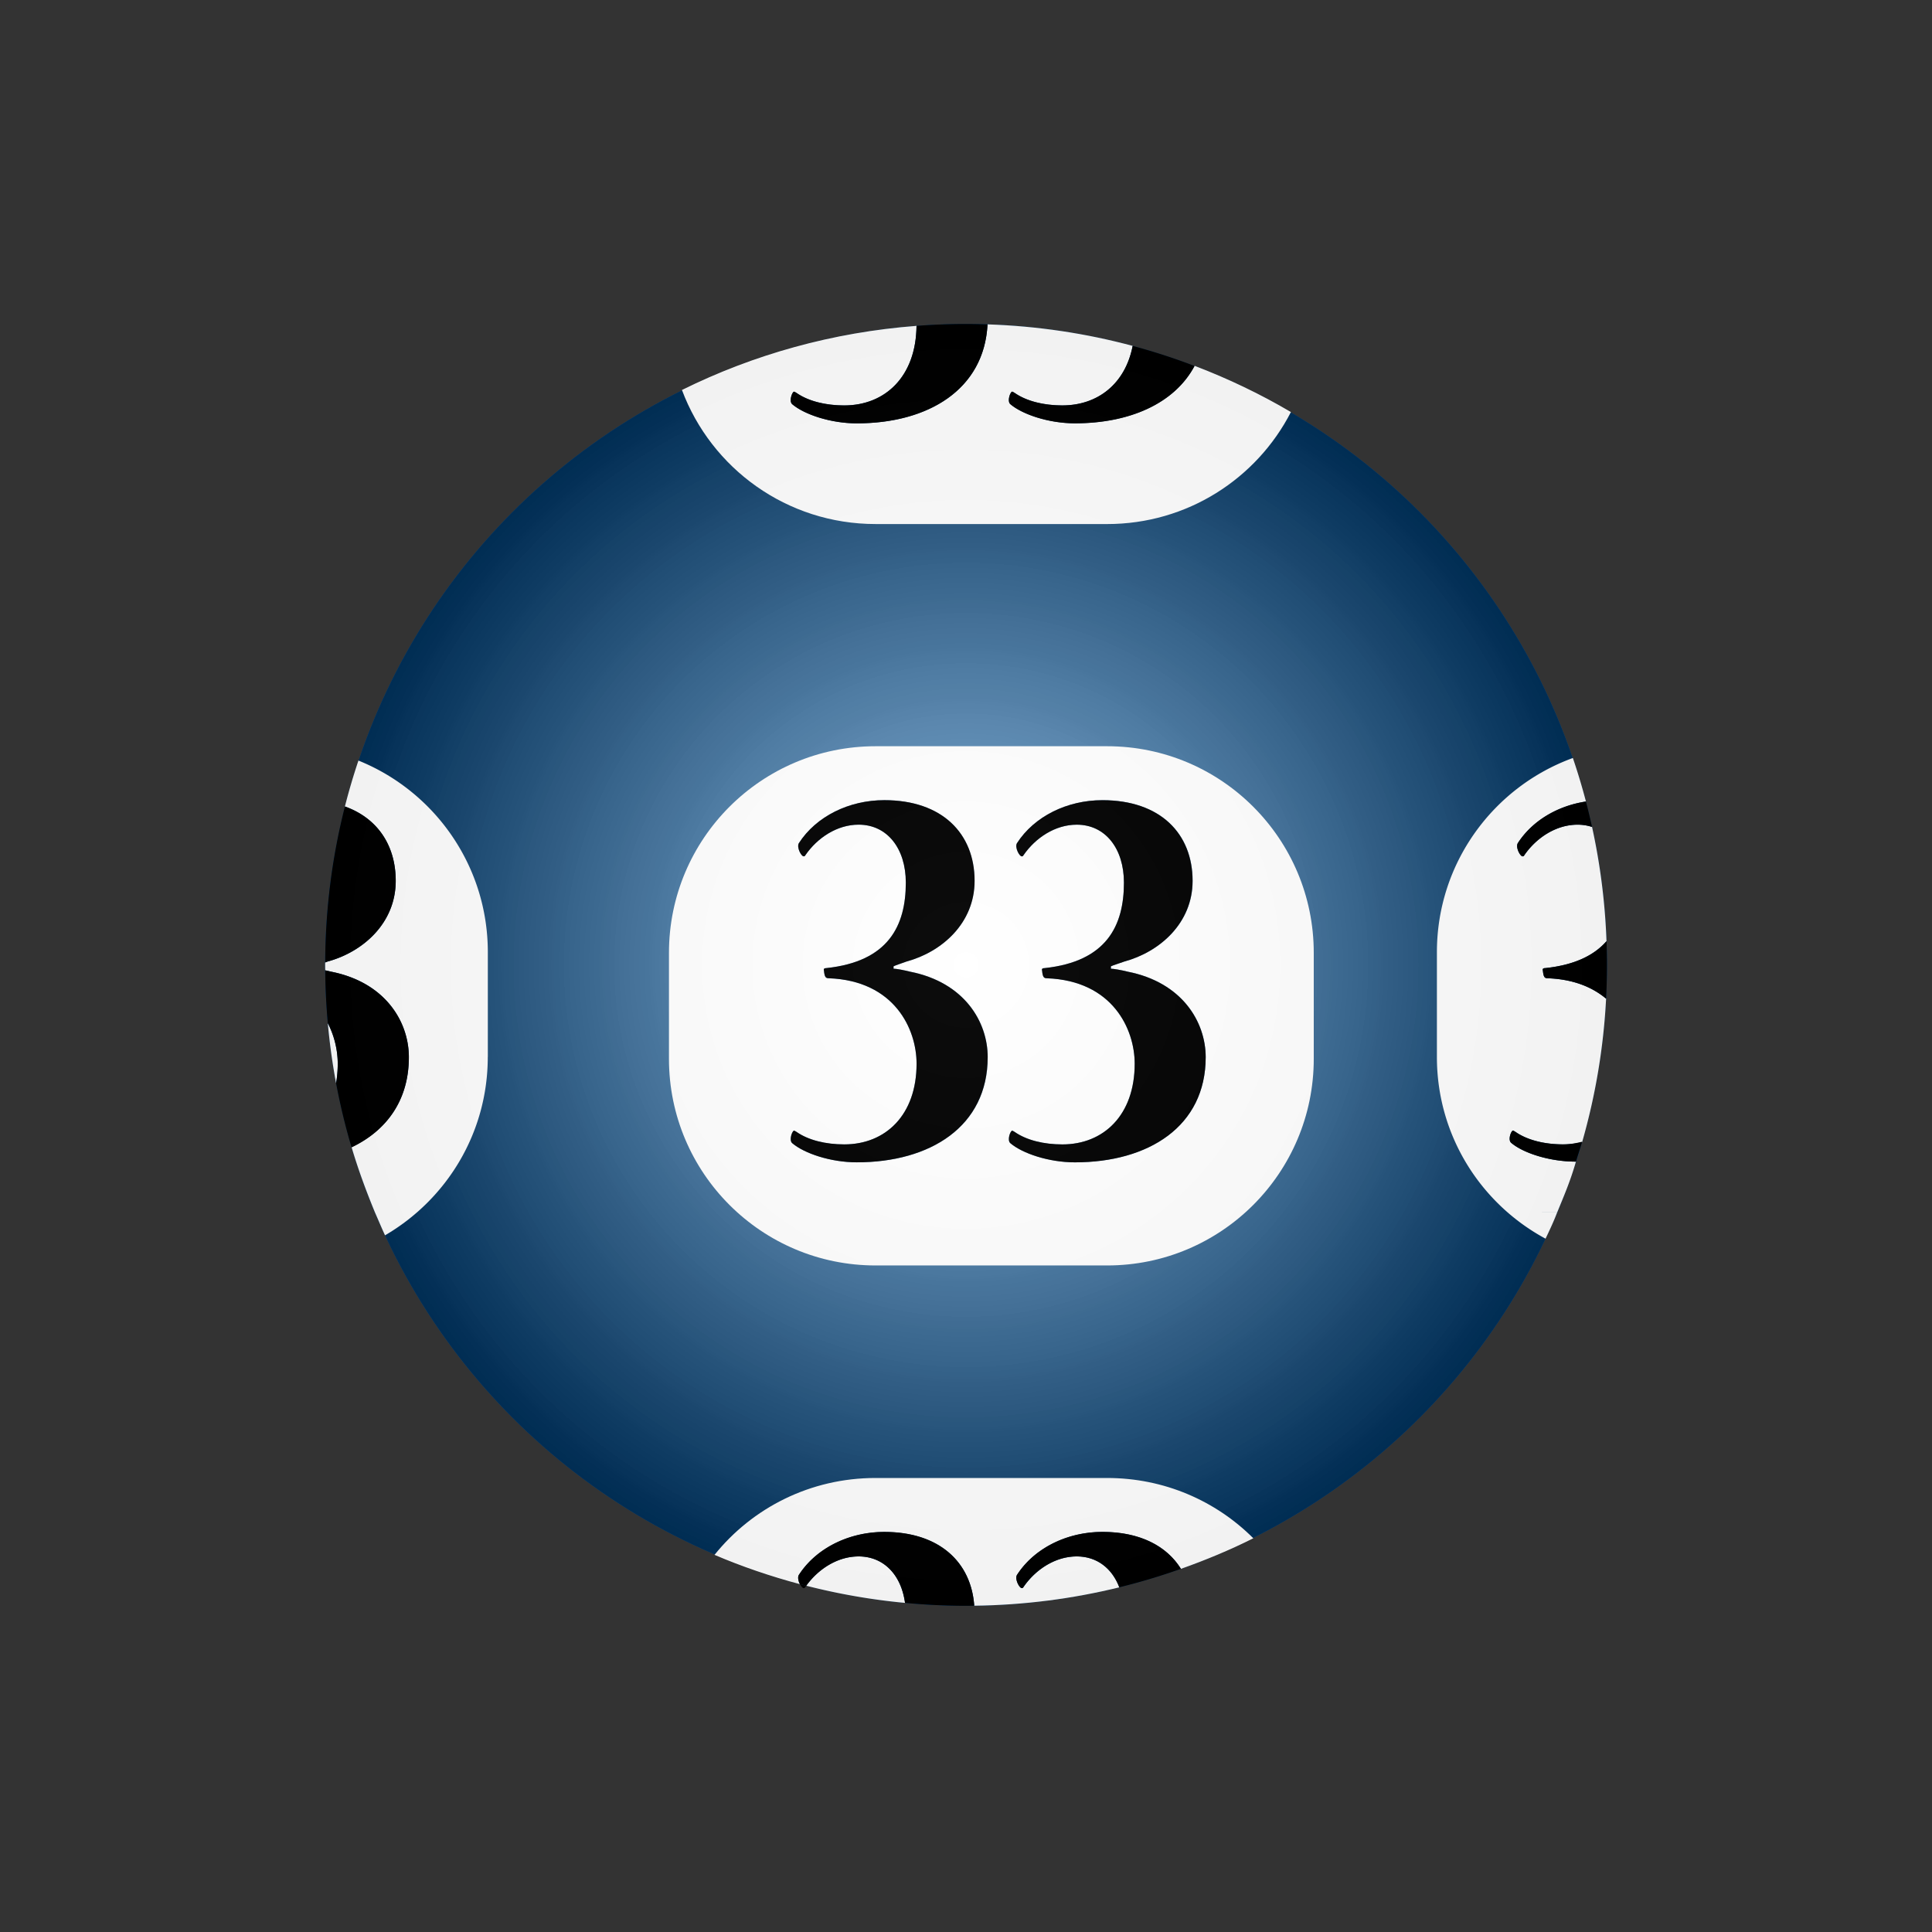 <svg xmlns="http://www.w3.org/2000/svg" viewBox="0 0 800 800"><rect x="0" y="0" width="800" height="800" fill="#333333" stroke="none"/><switch><g><circle cy="399.54" cx="400.03" r="265.38" fill="#0069C4"/><radialGradient id="a" gradientUnits="userSpaceOnUse" cy="399.54" cx="400.03" r="265.38"><stop offset="0" stop-color="#fff"/><stop offset="1"/></radialGradient><circle opacity=".1" cy="399.54" cx="400.03" r="265.38" fill="url(#a)"/><circle opacity=".5" cy="399.54" cx="400.03" r="265.38" fill="url(#a)"/><path d="M595 437.68v-43.397c0-36.968 23.444-68.457 56.278-80.411-20.626-60.512-62.507-111.29-116.74-143.24-14.19 27.59-42.94 46.37-76.1 46.37h-95.897c-36.716 0-68.02-23.021-80.156-55.504-62.717 31.071-111.39 86.25-133.96 153.38 31.4 12.67 53.58 43.46 53.58 79.4v43.397c0 31.572-17.12 59.129-42.564 73.953 27.586 59.109 76.296 106.51 136.44 132.2 15.68-19.48 39.7-31.83 66.66-31.83h95.897c23.643 0 45.045 9.457 60.529 24.959 52.873-26.555 95.647-70.319 121.02-123.87-26.79-14.46-44.99-42.84-44.99-75.41zm-51 .77c0 47.25-38.3 85.55-85.55 85.55h-95.898c-47.25 0-85.55-38.3-85.55-85.55v-43.896c0-47.25 38.3-85.55 85.55-85.55h95.898c47.25 0 85.55 38.3 85.55 85.55v43.9z" fill="none"/><path d="M544 394.55c0-47.25-38.3-85.55-85.55-85.55h-95.898c-47.25 0-85.55 38.3-85.55 85.55v43.898c0 47.25 38.3 85.55 85.55 85.55h95.898c47.25 0 85.55-38.3 85.55-85.55v-43.9zm-215.2 73.63c.248 0 .495.248.99.495 4.948 3.465 12.125 5.196 19.797 5.196 17.074 0 29.943-12.126 29.943-33.407 0-14.354-9.157-34.397-36.378-35.388-1.238 0-1.731-.495-1.979-3.217-.248-.743.248-.99.989-.99 25.737-2.722 32.914-17.571 32.914-35.388 0-14.106-7.671-24.005-19.55-24.005-8.909 0-17.076 5.443-22.024 12.621-.248.494-.495.494-.743.494-.99 0-2.969-3.712-1.98-5.443 7.178-11.136 20.788-17.818 35.388-17.818 24.004 0 37.368 13.858 37.368 33.408 0 17.571-13.549 29.448-28.148 33.409-1.979.741-4.383 1.483-5.383 1.979v.99c1 0 3.897.495 6.868 1.236 22.519 4.455 32.139 20.788 32.139 35.39 0 28.705-23.772 43.553-54.212 43.553-10.887 0-21.783-3.712-26.732-7.919-1.5-1.24-.03-5.2.72-5.2zm3.69 33.82h156-156zm112.62-20.7c-10.889 0-21.777-3.712-26.727-7.919-1.485-1.236 0-5.196.742-5.196.248 0 .496.248.99.495 4.949 3.465 12.127 5.196 19.798 5.196 17.074 0 29.942-12.126 29.942-33.407 0-14.354-9.156-34.397-36.377-35.388-1.236 0-1.732-.495-1.979-3.217-.247-.743.247-.99.989-.99 25.736-2.722 32.913-17.571 32.913-35.388 0-14.106-7.671-24.005-19.55-24.005-8.909 0-17.076 5.443-22.023 12.621-.248.494-.496.494-.743.494-.99 0-2.97-3.712-1.98-5.443 7.177-11.136 20.788-17.818 35.388-17.818 24.004 0 37.368 13.858 37.368 33.408 0 17.571-13.711 29.448-28.313 33.409-1.979.741-4.546 1.483-5.546 1.979v.99c1 0 4.06.495 7.03 1.236 22.521 4.455 32.222 20.788 32.222 35.39 0 28.7-23.7 43.55-54.14 43.55z" fill="#FFF"/><path d="M408.98 437.74c0-14.602-9.59-30.935-32.108-35.39-2.971-.741-5.868-1.236-6.868-1.236v-.99c1-.495 3.403-1.237 5.383-1.979 14.6-3.961 28.18-15.838 28.18-33.409 0-19.55-13.38-33.408-37.383-33.408-14.602 0-28.218 6.683-35.396 17.818-.989 1.731.985 5.443 1.976 5.443.249 0 .493 0 .741-.494 4.948-7.178 13.113-12.621 22.022-12.621 11.88 0 19.55 9.898 19.55 24.005 0 17.816-7.176 32.666-32.914 35.388-.741 0-1.236.247-.989.99.248 2.722.741 3.217 1.979 3.217 27.221.99 36.378 21.033 36.378 35.388 0 21.281-12.869 33.407-29.943 33.407-7.673 0-14.849-1.731-19.797-5.196-.495-.247-.743-.495-.99-.495-.743 0-2.228 3.96-.743 5.196 4.95 4.207 15.838 7.919 26.726 7.919 30.43 0 54.19-14.85 54.19-43.56zM467.03 402.36c-2.971-.741-6.03-1.236-7.03-1.236v-.99c1-.495 3.567-1.237 5.546-1.979 14.602-3.961 28.263-15.838 28.263-33.409 0-19.55-13.338-33.408-37.344-33.408-14.6 0-28.198 6.683-35.374 17.818-.989 1.731.995 5.443 1.985 5.443.248 0 .499 0 .746-.494 4.949-7.178 13.117-12.621 22.025-12.621 11.879 0 19.551 9.898 19.551 24.005 0 17.816-7.176 32.666-32.912 35.388-.742 0-1.236.247-.989.99.247 2.722.743 3.217 1.979 3.217 27.221.99 36.377 21.033 36.377 35.388 0 21.281-12.868 33.407-29.942 33.407-7.671 0-14.849-1.731-19.798-5.196-.494-.247-.742-.495-.99-.495-.742 0-2.228 3.96-.742 5.196 4.949 4.207 15.838 7.919 26.727 7.919 30.439 0 54.145-14.848 54.145-43.553-.03-14.61-9.73-30.94-32.25-35.39z"/><path d="M362.54 217h95.897c33.17 0 61.908-18.775 76.104-46.372-12.662-7.461-25.998-13.841-39.896-19.146-8.351 15.7-27.126 23.788-49.536 23.788-10.889 0-21.777-3.698-26.727-7.905-1.485-1.236 0-5.189.742-5.189.248 0 .496.252.99.499 4.949 3.465 12.127 5.198 19.798 5.198 14.562 0 26.034-8.846 29.104-24.643-19.259-5.171-39.38-8.229-60.105-8.912-1.383 27.018-24.614 40.98-54.129 40.98-10.888 0-21.776-3.712-26.726-7.919-1.485-1.236 0-5.196.743-5.196.248 0 .495.248.99.495 4.948 3.465 12.125 5.196 19.797 5.196 16.945 0 29.732-11.955 29.925-32.938-34.668 2.651-67.463 11.864-97.128 26.559 12.15 32.48 43.45 55.5 80.17 55.5zm125.95-21h-156 156z" fill="#FFF"/><path d="M379.51 134.94c-.193 20.982-12.98 32.938-29.925 32.938-7.673 0-14.849-1.731-19.797-5.196-.495-.247-.743-.495-.99-.495-.743 0-2.228 3.96-.743 5.196 4.95 4.207 15.838 7.919 26.726 7.919 29.515 0 52.746-13.962 54.129-40.979a269.98 269.98 0 00-8.883-.164c-6.91-.01-13.75.26-20.52.78zM439.91 167.87c-7.671 0-14.849-1.731-19.798-5.196-.494-.247-.742-.495-.99-.495-.742 0-2.228 3.96-.742 5.196 4.949 4.207 15.838 7.919 26.727 7.919 22.41 0 41.186-8.059 49.536-23.759a263.07 263.07 0 00-25.629-8.309c-3.08 15.8-14.55 24.64-29.11 24.64z"/><path d="M355.52 644.48c-8.701 0-16.686 5.199-21.665 12.128a264.703 264.703 0 0040.896 7.113c-1.55-11.52-8.75-19.24-19.24-19.24z" fill="#FFF"/><path d="M458.44 612h-95.897c-26.958 0-50.987 12.346-66.669 31.828 11.388 4.866 23.188 8.88 35.329 12.132-.604-1.209-.971-2.813-.422-3.774 7.178-11.137 20.788-17.836 35.388-17.836 22.812 0 35.989 12.52 37.245 30.541 20.678-.259 40.785-2.885 60.066-7.614-2.977-7.854-9.246-12.795-17.625-12.795-8.909 0-17.076 5.442-22.023 12.62-.248.494-.496.494-.743.494-.99 0-2.97-3.713-1.98-5.444 7.177-11.136 20.788-17.818 35.388-17.818 15.572 0 26.633 5.856 32.505 15.29 10.298-3.662 20.303-7.808 29.97-12.664-15.51-15.5-36.91-24.96-60.55-24.96z" fill="#FFF"/><path d="M332.76 657.6c.248 0 .495 0 .743-.494.116-.167.24-.328.359-.493-.891-.229-1.772-.478-2.66-.715.48.96 1.12 1.7 1.56 1.7z"/><path d="M355.52 644.48c10.488 0 17.687 7.723 19.23 19.241 8.32.785 16.748 1.204 25.273 1.204 1.131 0 2.255-.029 3.382-.043-1.256-18.021-14.433-30.549-37.245-30.549-14.6 0-28.21 6.683-35.388 17.818-.549.961-.182 2.532.422 3.741.888.237 1.77.486 2.66.715 4.99-6.92 12.97-12.12 21.67-12.12zM456.49 634.33c-14.6 0-28.211 6.683-35.388 17.818-.989 1.731.99 5.443 1.98 5.443.247 0 .495 0 .743-.494 4.947-7.178 13.114-12.621 22.023-12.621 8.379 0 14.648 4.938 17.625 12.793a263.98 263.98 0 0025.521-7.649c-5.86-9.43-16.92-15.29-32.49-15.29z"/><path d="M638.49 502h6.316c2.871-7 5.454-13 7.756-21h-.078c-10.889 0-21.776-3.563-26.727-7.771-1.484-1.236 0-5.12.743-5.12.247 0 .495.283.99.531 4.948 3.465 12.124 5.214 19.798 5.214 2.738 0 5.355-.336 7.842-.948a264.658 264.658 0 009.918-59.382c-5.654-4.746-13.534-8.061-24.195-8.447-1.238 0-1.731-.494-1.979-3.216-.248-.743.247-.99.988-.99 12.248-1.295 20.283-5.34 25.352-11.14a265.435 265.435 0 00-5.982-47.304 18.99 18.99 0 00-6.006-.948c-8.908 0-17.075 5.443-22.023 12.621-.248.494-.495.494-.742.494-.99 0-2.97-3.712-1.98-5.443 5.984-9.286 16.447-15.458 28.221-17.259a262.467 262.467 0 00-5.419-18.022c-32.85 11.96-56.29 43.45-56.29 80.42v43.397c0 32.571 18.198 60.771 44.985 75.224 1.683-3.556 3.29-6.902 4.817-10.902h-6.31z" fill="#FFF"/><path d="M628.48 349.15c-.989 1.731.99 5.443 1.98 5.443.247 0 .494 0 .742-.494 4.948-7.178 13.115-12.621 22.023-12.621 2.148 0 4.154.334 6.006.948a260.991 260.991 0 00-2.531-10.535c-11.78 1.79-22.24 7.96-28.22 17.25zM647.28 473.87c-7.674 0-14.85-1.731-19.798-5.196-.495-.247-.743-.495-.99-.495-.743 0-2.228 3.811-.743 5.047 4.95 4.207 15.838 7.771 26.727 7.771h.078c.896-3 1.76-5.418 2.568-8.231-2.49.61-5.11 1.1-7.85 1.1zM665.21 389.73c-5.068 5.8-13.104 9.846-25.352 11.141-.741 0-1.236.247-.988.99.247 2.722.74 3.217 1.979 3.217 10.661.388 18.541 3.704 24.195 8.45.24-4.633.365-9.297.365-13.99.01-3.29-.07-6.55-.19-9.81z"/><path d="M202 437.68v-43.397c0-35.937-22.176-66.677-53.573-79.347a261.381 261.381 0 00-5.604 19.015c13.645 4.89 21.038 16.263 21.038 30.792 0 17.571-13.612 29.448-28.212 33.409-.34.127-.666.253-.992.38-.001.337-.014.672-.014 1.009 0 .751.022 1.498.029 2.248.782.166 1.608.356 2.461.568 22.519 4.455 32.171 20.788 32.171 35.39 0 17.962-9.303 30.383-23.725 37.25 2.745 9.261 5.971 18.005 9.671 27.005h3.237-3.237c1.33 3 2.737 6.412 4.186 9.517 25.42-14.83 42.54-42.27 42.54-73.84z" fill="#FFF"/><path d="M135.74 423.66a265.28 265.28 0 003.422 24.833c.441-2.512.687-5.184.687-8.031 0-5.24-1.23-11.24-4.11-16.8z" fill="#FFF"/><path d="M139.85 440.47c0 2.848-.246 5.52-.687 8.031a263.118 263.118 0 006.412 26.612c14.421-6.867 23.725-19.403 23.725-37.365 0-14.602-9.652-30.935-32.171-35.39a73.657 73.657 0 00-2.461-.568c.06 7.368.423 14.663 1.074 21.878 2.88 5.56 4.11 11.56 4.11 16.81zM135.65 398.15c14.6-3.961 28.211-15.838 28.211-33.409 0-14.529-7.395-25.902-21.04-30.792-5.254 20.666-8.08 42.299-8.164 64.581.32-.13.65-.25.99-.38z"/><circle opacity=".05" cy="399.54" cx="400.03" r="265.38" fill="url(#a)"/></g></switch></svg>